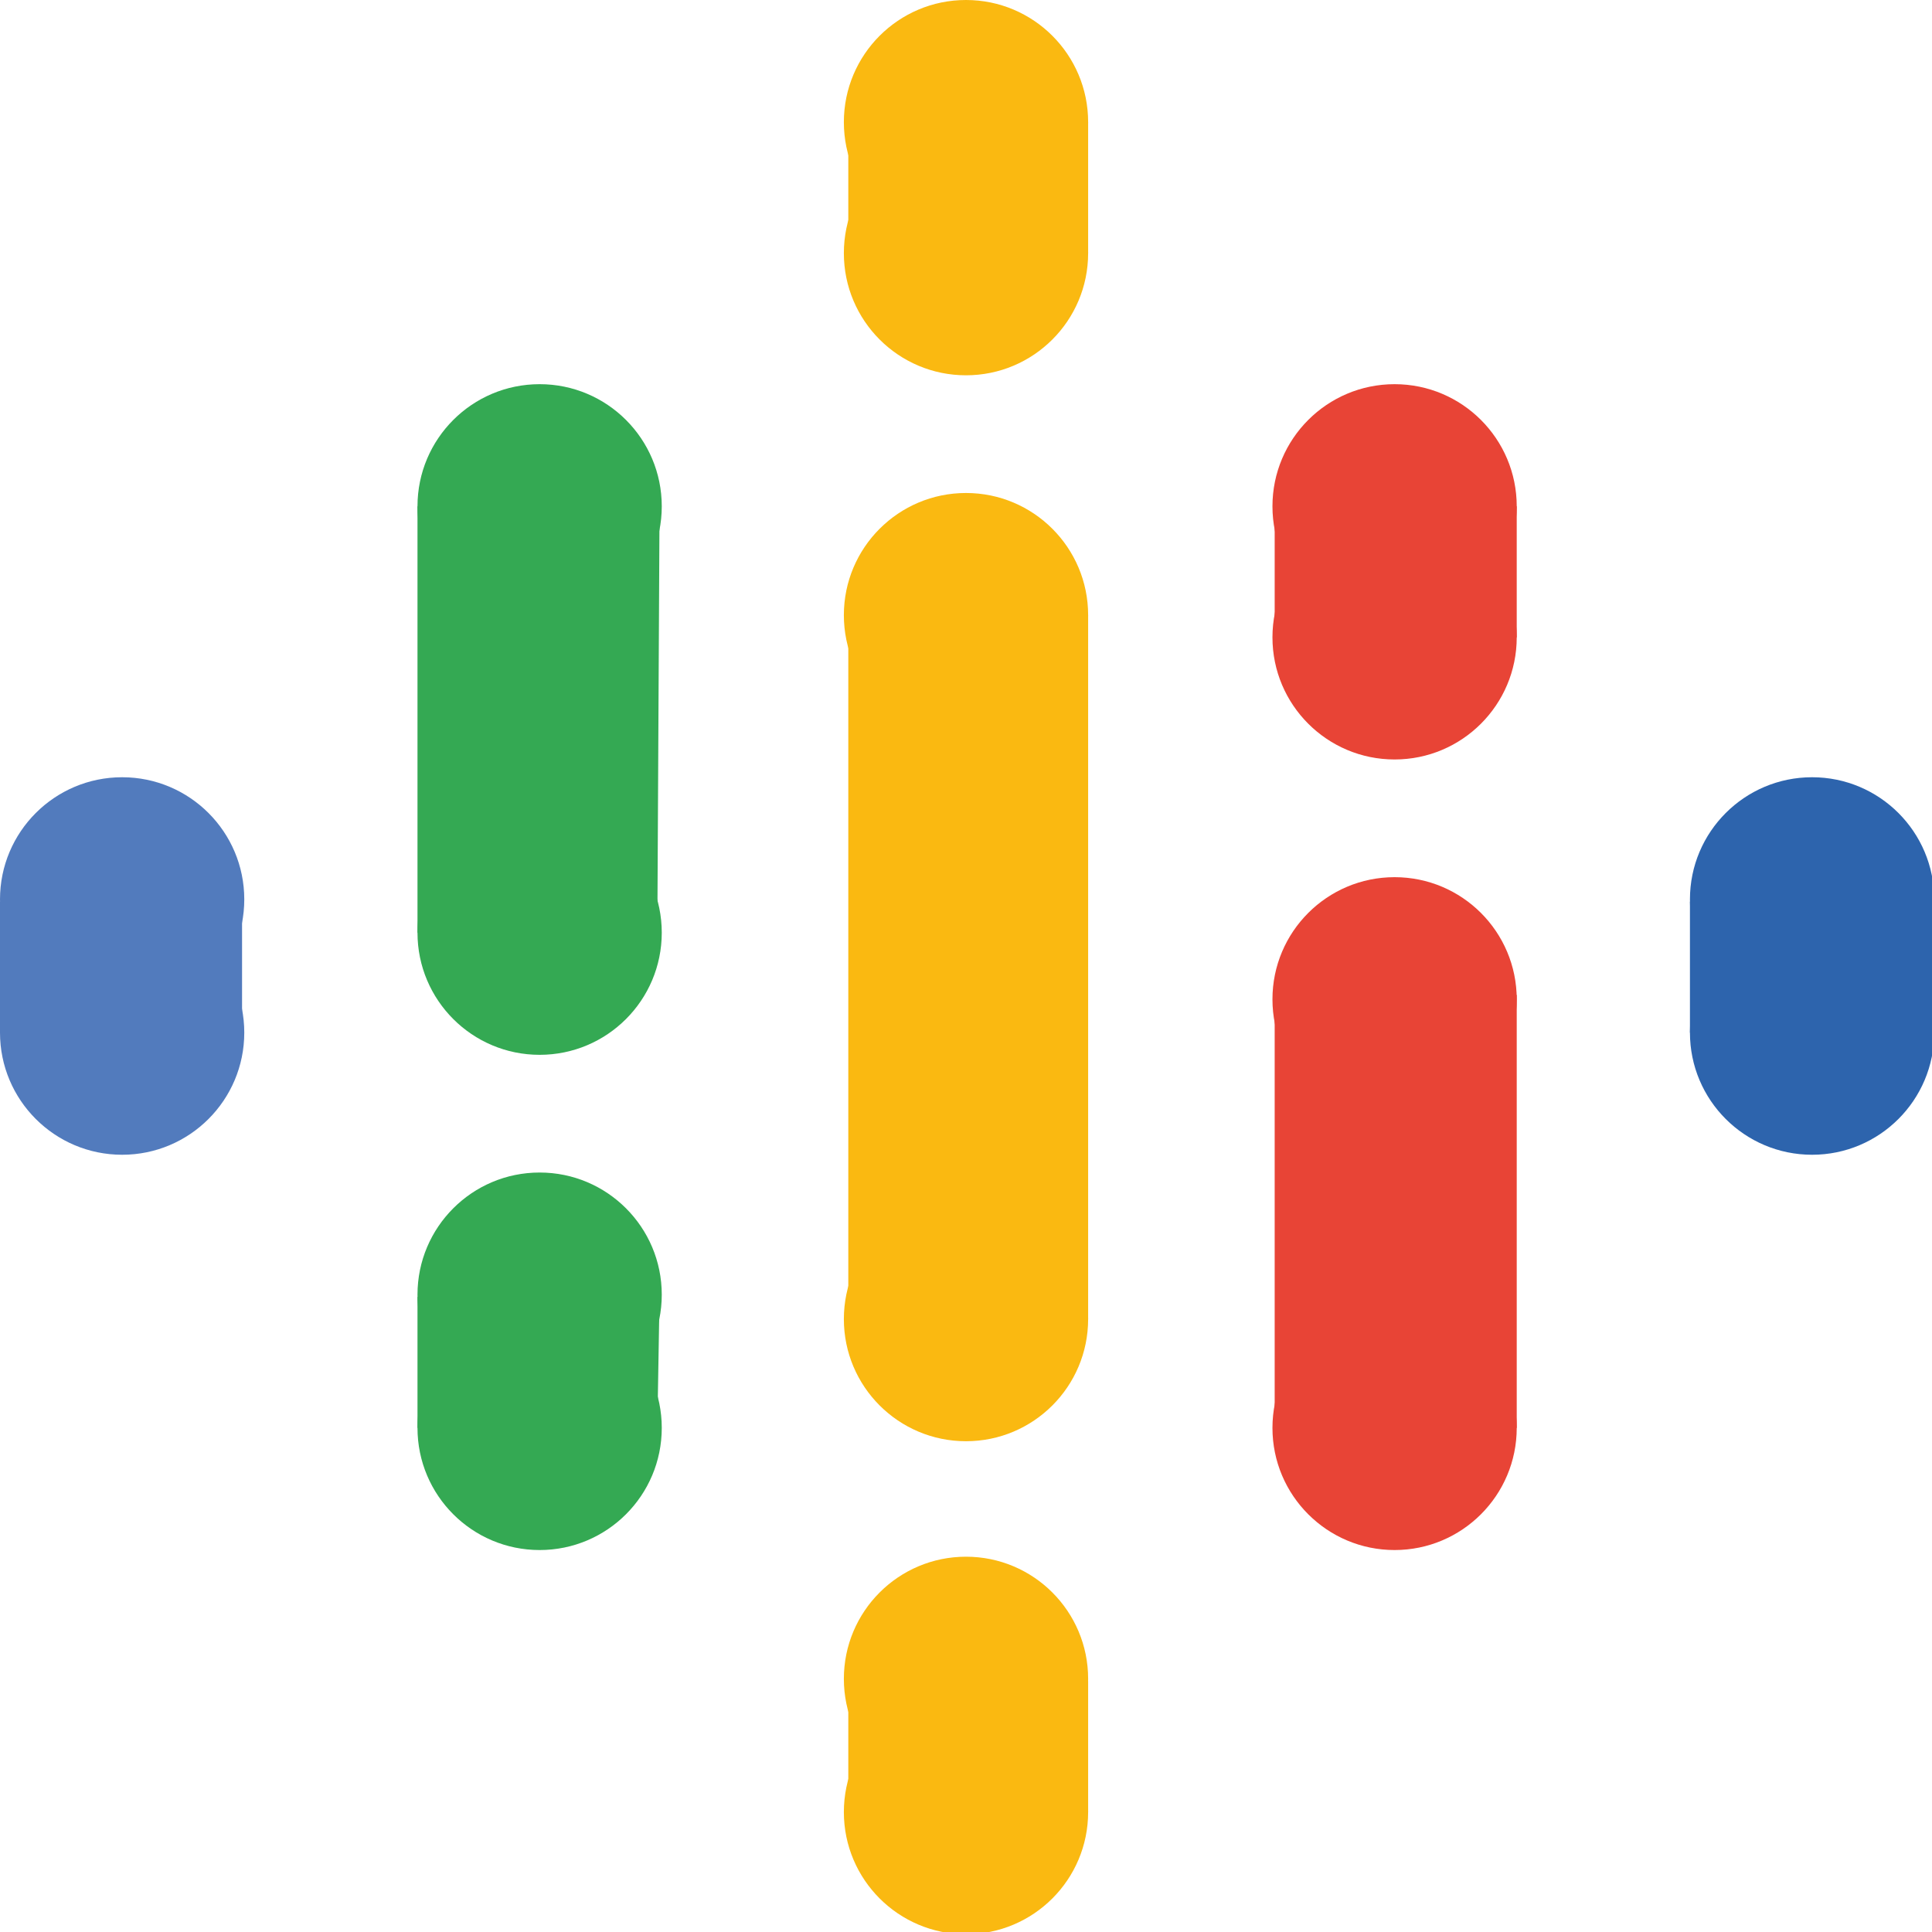 <?xml version="1.0" encoding="utf-8"?>
<!-- Generator: Adobe Illustrator 27.0.1, SVG Export Plug-In . SVG Version: 6.00 Build 0)  -->
<svg version="1.1" id="Layer_1" xmlns="http://www.w3.org/2000/svg" xmlns:xlink="http://www.w3.org/1999/xlink" x="0px" y="0px"
	 viewBox="0 0 87 87" style="enable-background:new 0 0 87 87;" xml:space="preserve">
<style type="text/css">
	.st0{fill:#FAB911;}
	.st1{fill:#2D64AD;}
	.st2{fill:#527BBD;}
	.st3{fill:#E84436;}
	.st4{fill:#34A953;}
</style>
<g>
	<g>
		<path class="st0" d="M49,59.4V27.7H38.2v31.7H49z"/>
		<circle class="st1" cx="81.6" cy="46.5" r="5.5"/>
		<circle class="st1" cx="81.6" cy="40.5" r="5.5"/>
		<path class="st1" d="M87,46.5H76.1v-5.9H87V46.5z"/>
		<circle class="st2" cx="5.5" cy="40.5" r="5.5"/>
		<circle class="st2" cx="5.5" cy="46.5" r="5.5"/>
		<path class="st2" d="M10.9,46.5H0v-5.9h10.9V46.5L10.9,46.5z"/>
		<circle class="st3" cx="62.8" cy="28.7" r="5.5"/>
		<circle class="st3" cx="62.8" cy="22.8" r="5.5"/>
		<path class="st3" d="M68.3,28.7H57.4v-5.9h10.9C68.3,22.8,68.3,28.7,68.3,28.7z"/>
		<circle class="st3" cx="62.8" cy="64.3" r="5.5"/>
		<circle class="st3" cx="62.8" cy="45" r="5.5"/>
		<path class="st3" d="M68.3,64.3H57.4V44.8h10.9V64.3z"/>
		<circle class="st4" cx="24.3" cy="58.3" r="5.5"/>
		<circle class="st4" cx="24.3" cy="64.3" r="5.5"/>
		<path class="st4" d="M29.6,64.3H18.8v-5.9h10.9L29.6,64.3L29.6,64.3z"/>
		<circle class="st0" cx="43.5" cy="75.6" r="5.5"/>
		<circle class="st0" cx="43.5" cy="81.6" r="5.5"/>
		<path class="st0" d="M49,81.6H38.2v-5.9H49V81.6z"/>
		<circle class="st0" cx="43.5" cy="5.5" r="5.5"/>
		<circle class="st0" cx="43.5" cy="11.4" r="5.5"/>
		<path class="st0" d="M49,11.4H38.2V5.5H49V11.4z"/>
		<circle class="st4" cx="24.3" cy="22.8" r="5.5"/>
		<circle class="st4" cx="24.3" cy="42" r="5.5"/>
		<path class="st4" d="M29.6,42H18.8V22.8h10.9L29.6,42L29.6,42z"/>
		<circle class="st0" cx="43.5" cy="59.4" r="5.5"/>
		<circle class="st0" cx="43.5" cy="27.7" r="5.5"/>
	</g>
</g>
</svg>
